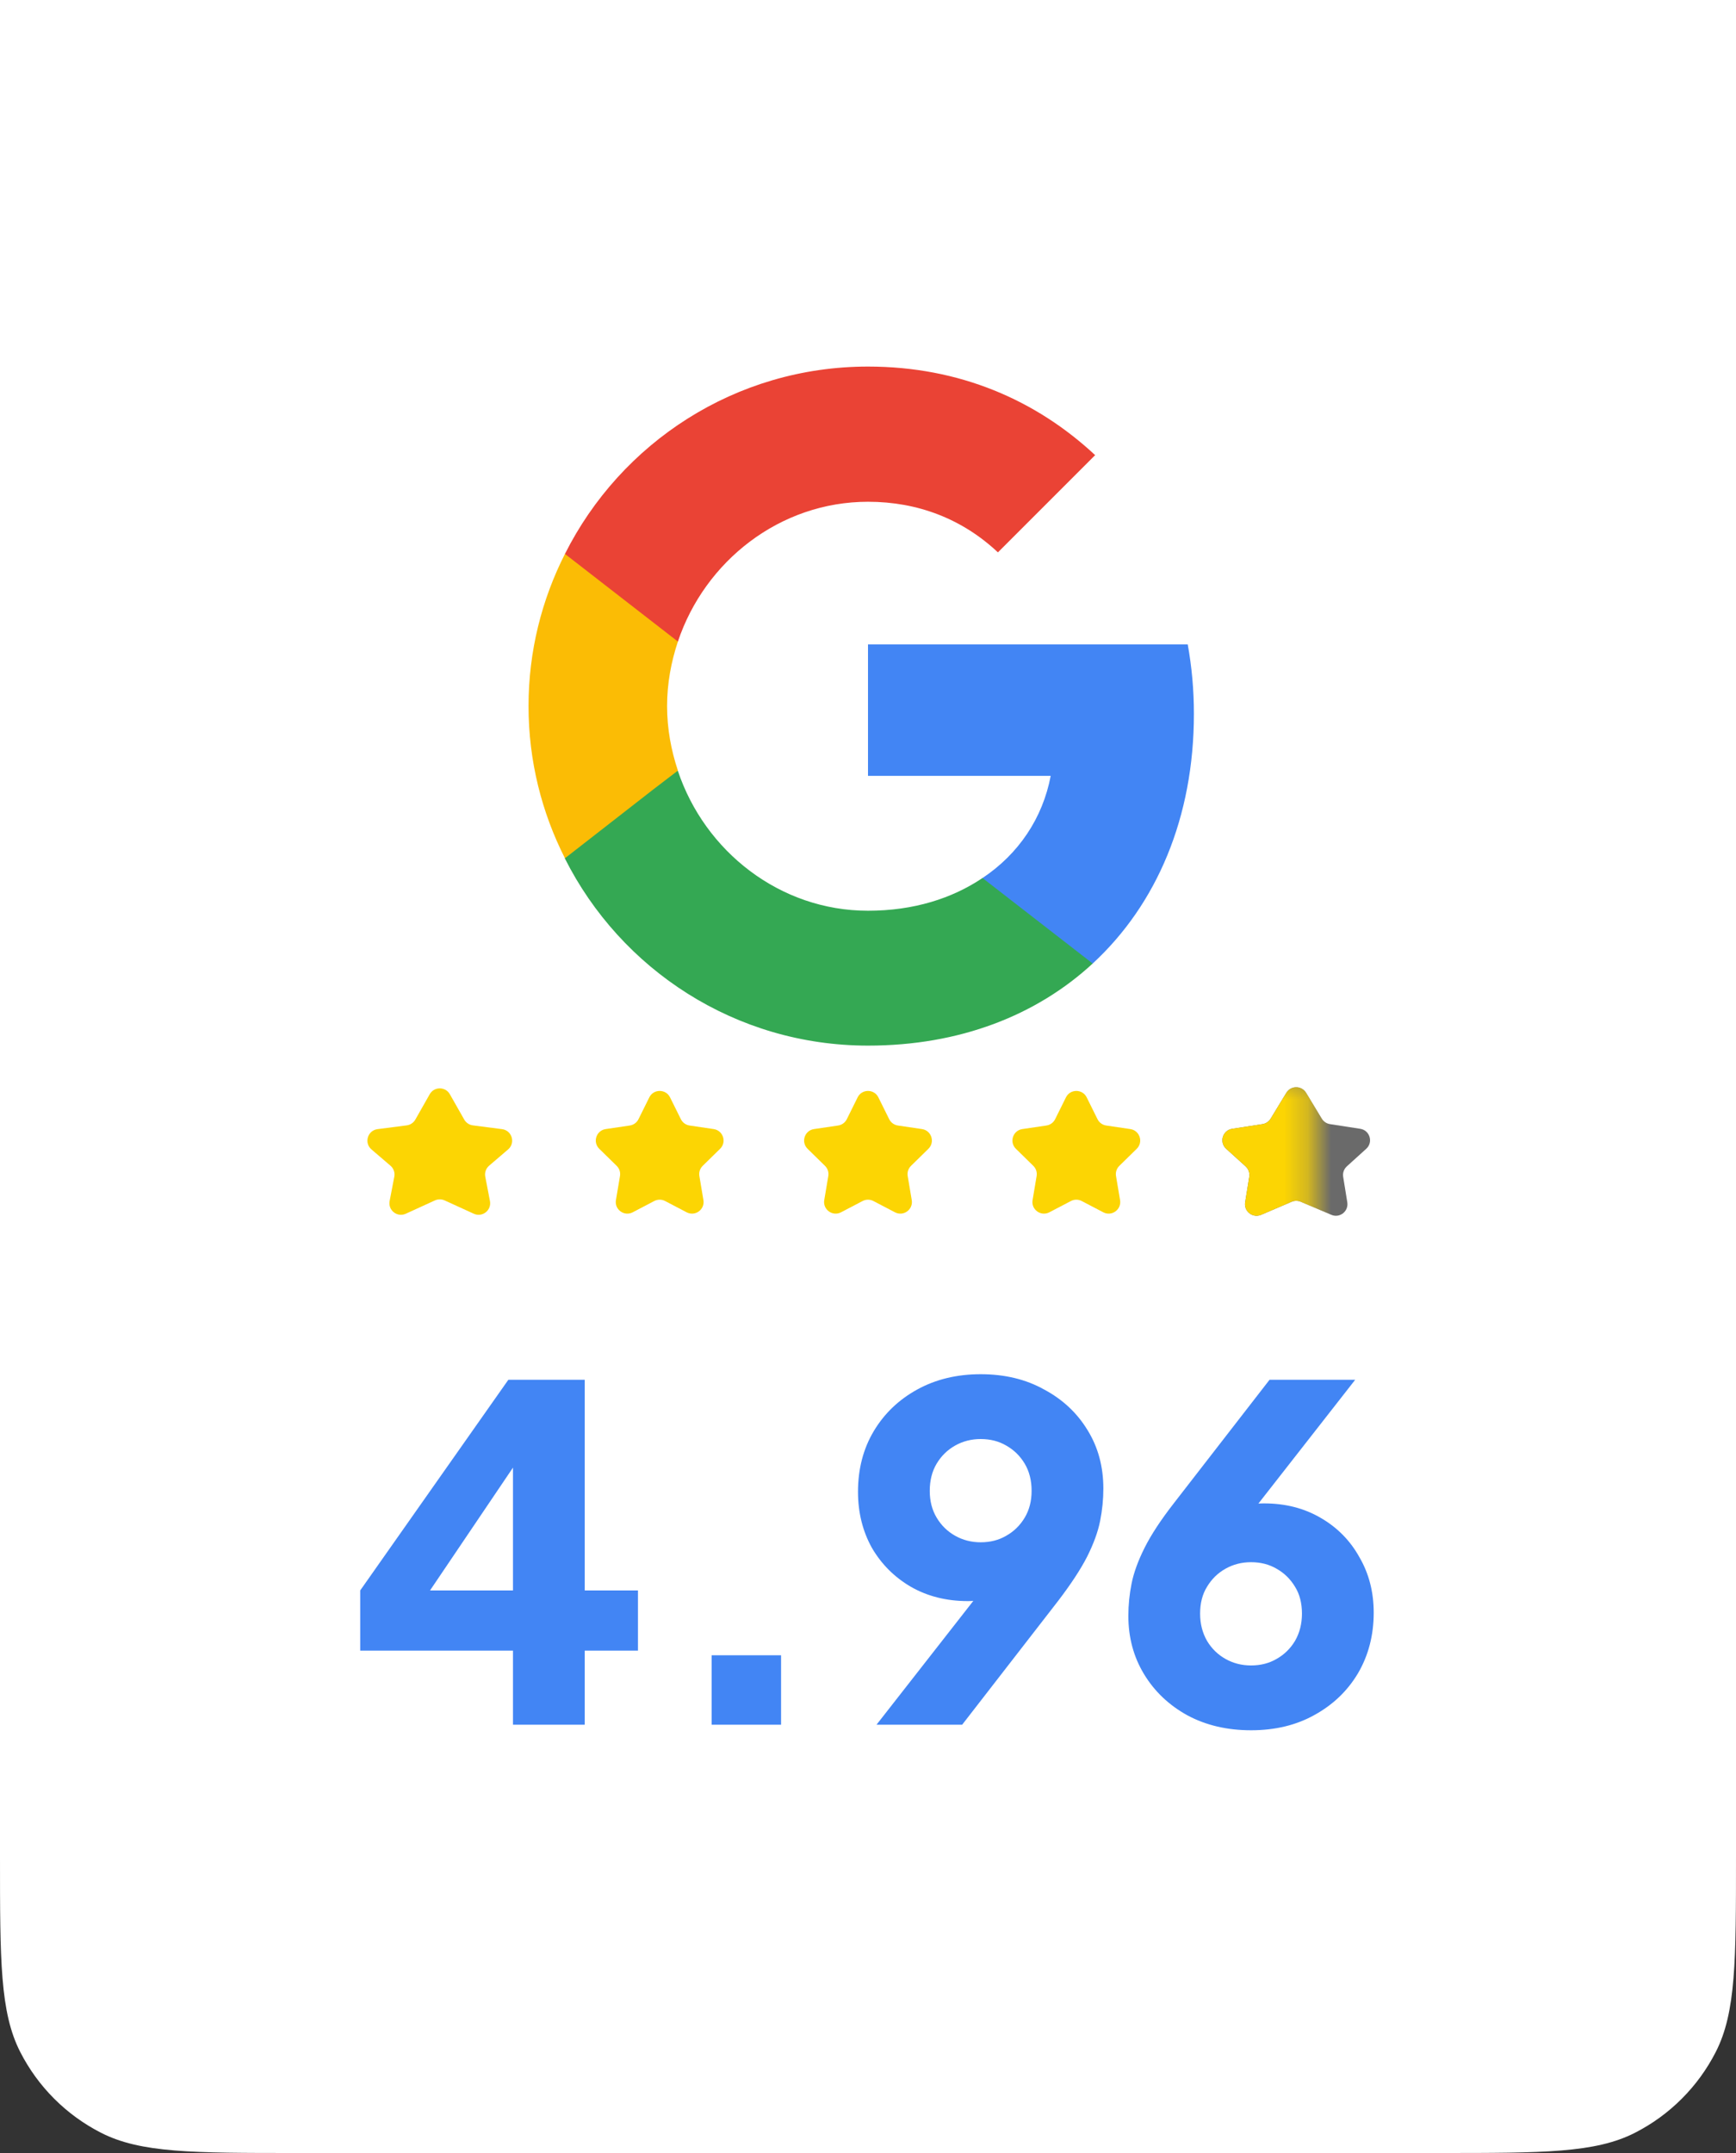 <?xml version="1.0" encoding="UTF-8"?>
<svg xmlns="http://www.w3.org/2000/svg" width="75" height="93" viewBox="0 0 75 93" fill="none">
  <rect x="0" y="0" width="75" height="93" fill="#333333" stroke="none"/>
  <path d="M0 0H75V80.2C75 84.68 75 86.921 74.128 88.632C73.361 90.137 72.137 91.361 70.632 92.128C68.921 93 66.68 93 62.2 93H12.8C8.32 93 6.079 93 4.368 92.128C2.863 91.361 1.639 90.137 0.872 88.632C0 86.921 0 84.68 0 80.2V0Z" fill="white"></path>
  <path d="M51.58 30.834C51.58 29.794 51.487 28.794 51.313 27.834H37.5V33.514H45.393C45.047 35.34 44.007 36.887 42.447 37.927V41.62H47.207C49.98 39.06 51.58 35.3 51.58 30.834Z" fill="#4285F4"></path>
  <path d="M37.5 45.166C41.46 45.166 44.78 43.86 47.207 41.62L42.447 37.926C41.14 38.806 39.473 39.34 37.5 39.34C33.687 39.34 30.447 36.767 29.287 33.3H24.407V37.087C26.82 41.873 31.767 45.166 37.5 45.166Z" fill="#34A853"></path>
  <path d="M29.287 33.287C28.994 32.407 28.82 31.473 28.82 30.5C28.82 29.527 28.994 28.593 29.287 27.713V23.927H24.407C23.407 25.9 22.834 28.127 22.834 30.5C22.834 32.873 23.407 35.1 24.407 37.073L28.207 34.113L29.287 33.287Z" fill="#FBBC05"></path>
  <path d="M37.5 21.674C39.66 21.674 41.58 22.42 43.113 23.86L47.313 19.66C44.767 17.287 41.46 15.834 37.5 15.834C31.767 15.834 26.82 19.127 24.407 23.927L29.287 27.713C30.447 24.247 33.687 21.674 37.5 21.674Z" fill="#EA4335"></path>
  <path d="M18.565 47.266C18.757 46.928 19.243 46.928 19.435 47.266L20.057 48.362C20.135 48.498 20.272 48.59 20.428 48.611L21.69 48.774C22.12 48.83 22.28 49.368 21.952 49.65L21.13 50.354C20.994 50.471 20.931 50.652 20.965 50.828L21.167 51.879C21.244 52.278 20.838 52.597 20.469 52.428L19.208 51.852C19.076 51.792 18.924 51.792 18.792 51.852L17.531 52.428C17.162 52.597 16.756 52.278 16.833 51.879L17.035 50.828C17.069 50.652 17.006 50.471 16.87 50.354L16.048 49.65C15.72 49.368 15.88 48.83 16.31 48.774L17.572 48.611C17.728 48.59 17.865 48.498 17.943 48.362L18.565 47.266Z" fill="#FCD503"></path>
  <path d="M28.052 47.401C28.236 47.031 28.764 47.031 28.948 47.401L29.416 48.345C29.489 48.491 29.629 48.593 29.791 48.617L30.833 48.771C31.242 48.832 31.405 49.334 31.11 49.623L30.358 50.36C30.241 50.475 30.187 50.639 30.215 50.8L30.39 51.839C30.459 52.247 30.032 52.557 29.665 52.366L28.732 51.878C28.587 51.802 28.413 51.802 28.268 51.878L27.335 52.366C26.968 52.557 26.541 52.247 26.61 51.839L26.785 50.8C26.813 50.639 26.759 50.475 26.642 50.36L25.89 49.623C25.595 49.334 25.758 48.832 26.167 48.771L27.209 48.617C27.371 48.593 27.511 48.491 27.584 48.345L28.052 47.401Z" fill="#FCD503"></path>
  <path d="M37.052 47.401C37.236 47.031 37.764 47.031 37.948 47.401L38.416 48.345C38.489 48.491 38.629 48.593 38.791 48.617L39.833 48.771C40.242 48.832 40.405 49.334 40.11 49.623L39.358 50.36C39.241 50.475 39.187 50.639 39.215 50.8L39.39 51.839C39.459 52.247 39.032 52.557 38.665 52.366L37.731 51.878C37.587 51.802 37.413 51.802 37.269 51.878L36.335 52.366C35.968 52.557 35.541 52.247 35.61 51.839L35.785 50.8C35.813 50.639 35.759 50.475 35.642 50.36L34.89 49.623C34.595 49.334 34.758 48.832 35.167 48.771L36.209 48.617C36.371 48.593 36.511 48.491 36.584 48.345L37.052 47.401Z" fill="#FCD503"></path>
  <path d="M46.052 47.401C46.236 47.031 46.764 47.031 46.948 47.401L47.416 48.345C47.489 48.491 47.629 48.593 47.791 48.617L48.833 48.771C49.242 48.832 49.405 49.334 49.11 49.623L48.358 50.36C48.241 50.475 48.187 50.639 48.215 50.8L48.39 51.839C48.459 52.247 48.032 52.557 47.665 52.366L46.731 51.878C46.587 51.802 46.413 51.802 46.269 51.878L45.335 52.366C44.968 52.557 44.541 52.247 44.61 51.839L44.785 50.8C44.813 50.639 44.759 50.475 44.642 50.36L43.89 49.623C43.595 49.334 43.758 48.832 44.167 48.771L45.209 48.617C45.371 48.593 45.511 48.491 45.584 48.345L46.052 47.401Z" fill="#FCD503"></path>
  <path d="M55.573 47.204C55.767 46.883 56.233 46.883 56.427 47.204L57.106 48.323C57.183 48.449 57.312 48.535 57.458 48.557L58.766 48.759C59.182 48.823 59.337 49.341 59.025 49.623L58.187 50.382C58.062 50.496 58.002 50.665 58.029 50.833L58.207 51.936C58.269 52.325 57.879 52.63 57.517 52.475L56.197 51.911C56.071 51.857 55.929 51.857 55.803 51.911L54.483 52.475C54.121 52.63 53.731 52.325 53.793 51.936L53.971 50.833C53.998 50.665 53.938 50.496 53.813 50.382L52.975 49.623C52.663 49.341 52.818 48.823 53.234 48.759L54.542 48.557C54.688 48.535 54.817 48.449 54.894 48.323L55.573 47.204Z" fill="#6A6A6A"></path>
  <mask id="mask0_7097_2771" style="mask-type:alpha" maskUnits="userSpaceOnUse" x="52" y="46" width="5" height="8">
    <rect x="52" y="46.5" width="4.714" height="7" fill="#D9D9D9"></rect>
  </mask>
  <g mask="url(#mask0_7097_2771)">
    <path d="M55.573 47.204C55.767 46.883 56.233 46.883 56.427 47.204L57.106 48.323C57.183 48.449 57.312 48.535 57.458 48.557L58.766 48.759C59.182 48.823 59.337 49.341 59.025 49.623L58.187 50.382C58.062 50.496 58.002 50.665 58.029 50.833L58.207 51.936C58.269 52.325 57.879 52.63 57.517 52.475L56.197 51.911C56.071 51.857 55.929 51.857 55.803 51.911L54.483 52.475C54.121 52.63 53.731 52.325 53.793 51.936L53.971 50.833C53.998 50.665 53.938 50.496 53.813 50.382L52.975 49.623C52.663 49.341 52.818 48.823 53.234 48.759L54.542 48.557C54.688 48.535 54.817 48.449 54.894 48.323L55.573 47.204Z" fill="#FCD503"></path>
  </g>
  <path d="M22.162 74.5V71.3H15.562V68.7L21.962 59.6H25.262V68.7H27.562V71.3H25.262V74.5H22.162ZM17.822 69.82L17.242 68.7H22.162V62L22.942 62.24L17.822 69.82ZM30.744 74.5V71.5H33.744V74.5H30.744ZM37.868 74.5L42.888 68.08L43.388 68.78C43.202 68.86 43.022 68.933 42.848 69C42.688 69.053 42.522 69.093 42.348 69.12C42.175 69.147 41.995 69.16 41.808 69.16C40.888 69.16 40.068 68.953 39.348 68.54C38.642 68.127 38.081 67.567 37.668 66.86C37.268 66.14 37.068 65.333 37.068 64.44C37.068 63.453 37.295 62.58 37.748 61.82C38.202 61.06 38.828 60.46 39.628 60.02C40.428 59.58 41.342 59.36 42.368 59.36C43.408 59.36 44.322 59.58 45.108 60.02C45.908 60.447 46.535 61.033 46.988 61.78C47.441 62.513 47.668 63.353 47.668 64.3C47.668 64.767 47.621 65.233 47.528 65.7C47.435 66.167 47.248 66.68 46.968 67.24C46.688 67.787 46.268 68.427 45.708 69.16L41.568 74.5H37.868ZM42.368 66.62C42.782 66.62 43.148 66.527 43.468 66.34C43.801 66.153 44.068 65.893 44.268 65.56C44.468 65.227 44.568 64.84 44.568 64.4C44.568 63.947 44.468 63.553 44.268 63.22C44.068 62.887 43.801 62.627 43.468 62.44C43.148 62.253 42.782 62.16 42.368 62.16C41.968 62.16 41.602 62.253 41.268 62.44C40.935 62.627 40.668 62.887 40.468 63.22C40.268 63.553 40.168 63.947 40.168 64.4C40.168 64.84 40.268 65.227 40.468 65.56C40.668 65.893 40.935 66.153 41.268 66.34C41.602 66.527 41.968 66.62 42.368 66.62ZM54.048 74.74C53.021 74.74 52.108 74.527 51.308 74.1C50.508 73.66 49.881 73.067 49.428 72.32C48.974 71.573 48.748 70.733 48.748 69.8C48.748 69.333 48.794 68.867 48.888 68.4C48.981 67.933 49.168 67.42 49.448 66.86C49.728 66.3 50.148 65.66 50.708 64.94L54.848 59.6H58.548L53.528 66.02L53.028 65.32C53.215 65.227 53.395 65.153 53.568 65.1C53.741 65.047 53.908 65.007 54.068 64.98C54.241 64.953 54.421 64.94 54.608 64.94C55.528 64.94 56.341 65.147 57.048 65.56C57.768 65.973 58.328 66.54 58.728 67.26C59.141 67.967 59.348 68.767 59.348 69.66C59.348 70.633 59.121 71.507 58.668 72.28C58.215 73.04 57.588 73.64 56.788 74.08C56.001 74.52 55.088 74.74 54.048 74.74ZM54.048 71.94C54.461 71.94 54.828 71.847 55.148 71.66C55.481 71.473 55.748 71.213 55.948 70.88C56.148 70.533 56.248 70.14 56.248 69.7C56.248 69.247 56.148 68.86 55.948 68.54C55.748 68.207 55.481 67.947 55.148 67.76C54.828 67.573 54.461 67.48 54.048 67.48C53.648 67.48 53.281 67.573 52.948 67.76C52.614 67.947 52.348 68.207 52.148 68.54C51.948 68.86 51.848 69.247 51.848 69.7C51.848 70.14 51.948 70.533 52.148 70.88C52.348 71.213 52.614 71.473 52.948 71.66C53.281 71.847 53.648 71.94 54.048 71.94Z" fill="#4285F4"></path>
</svg>
